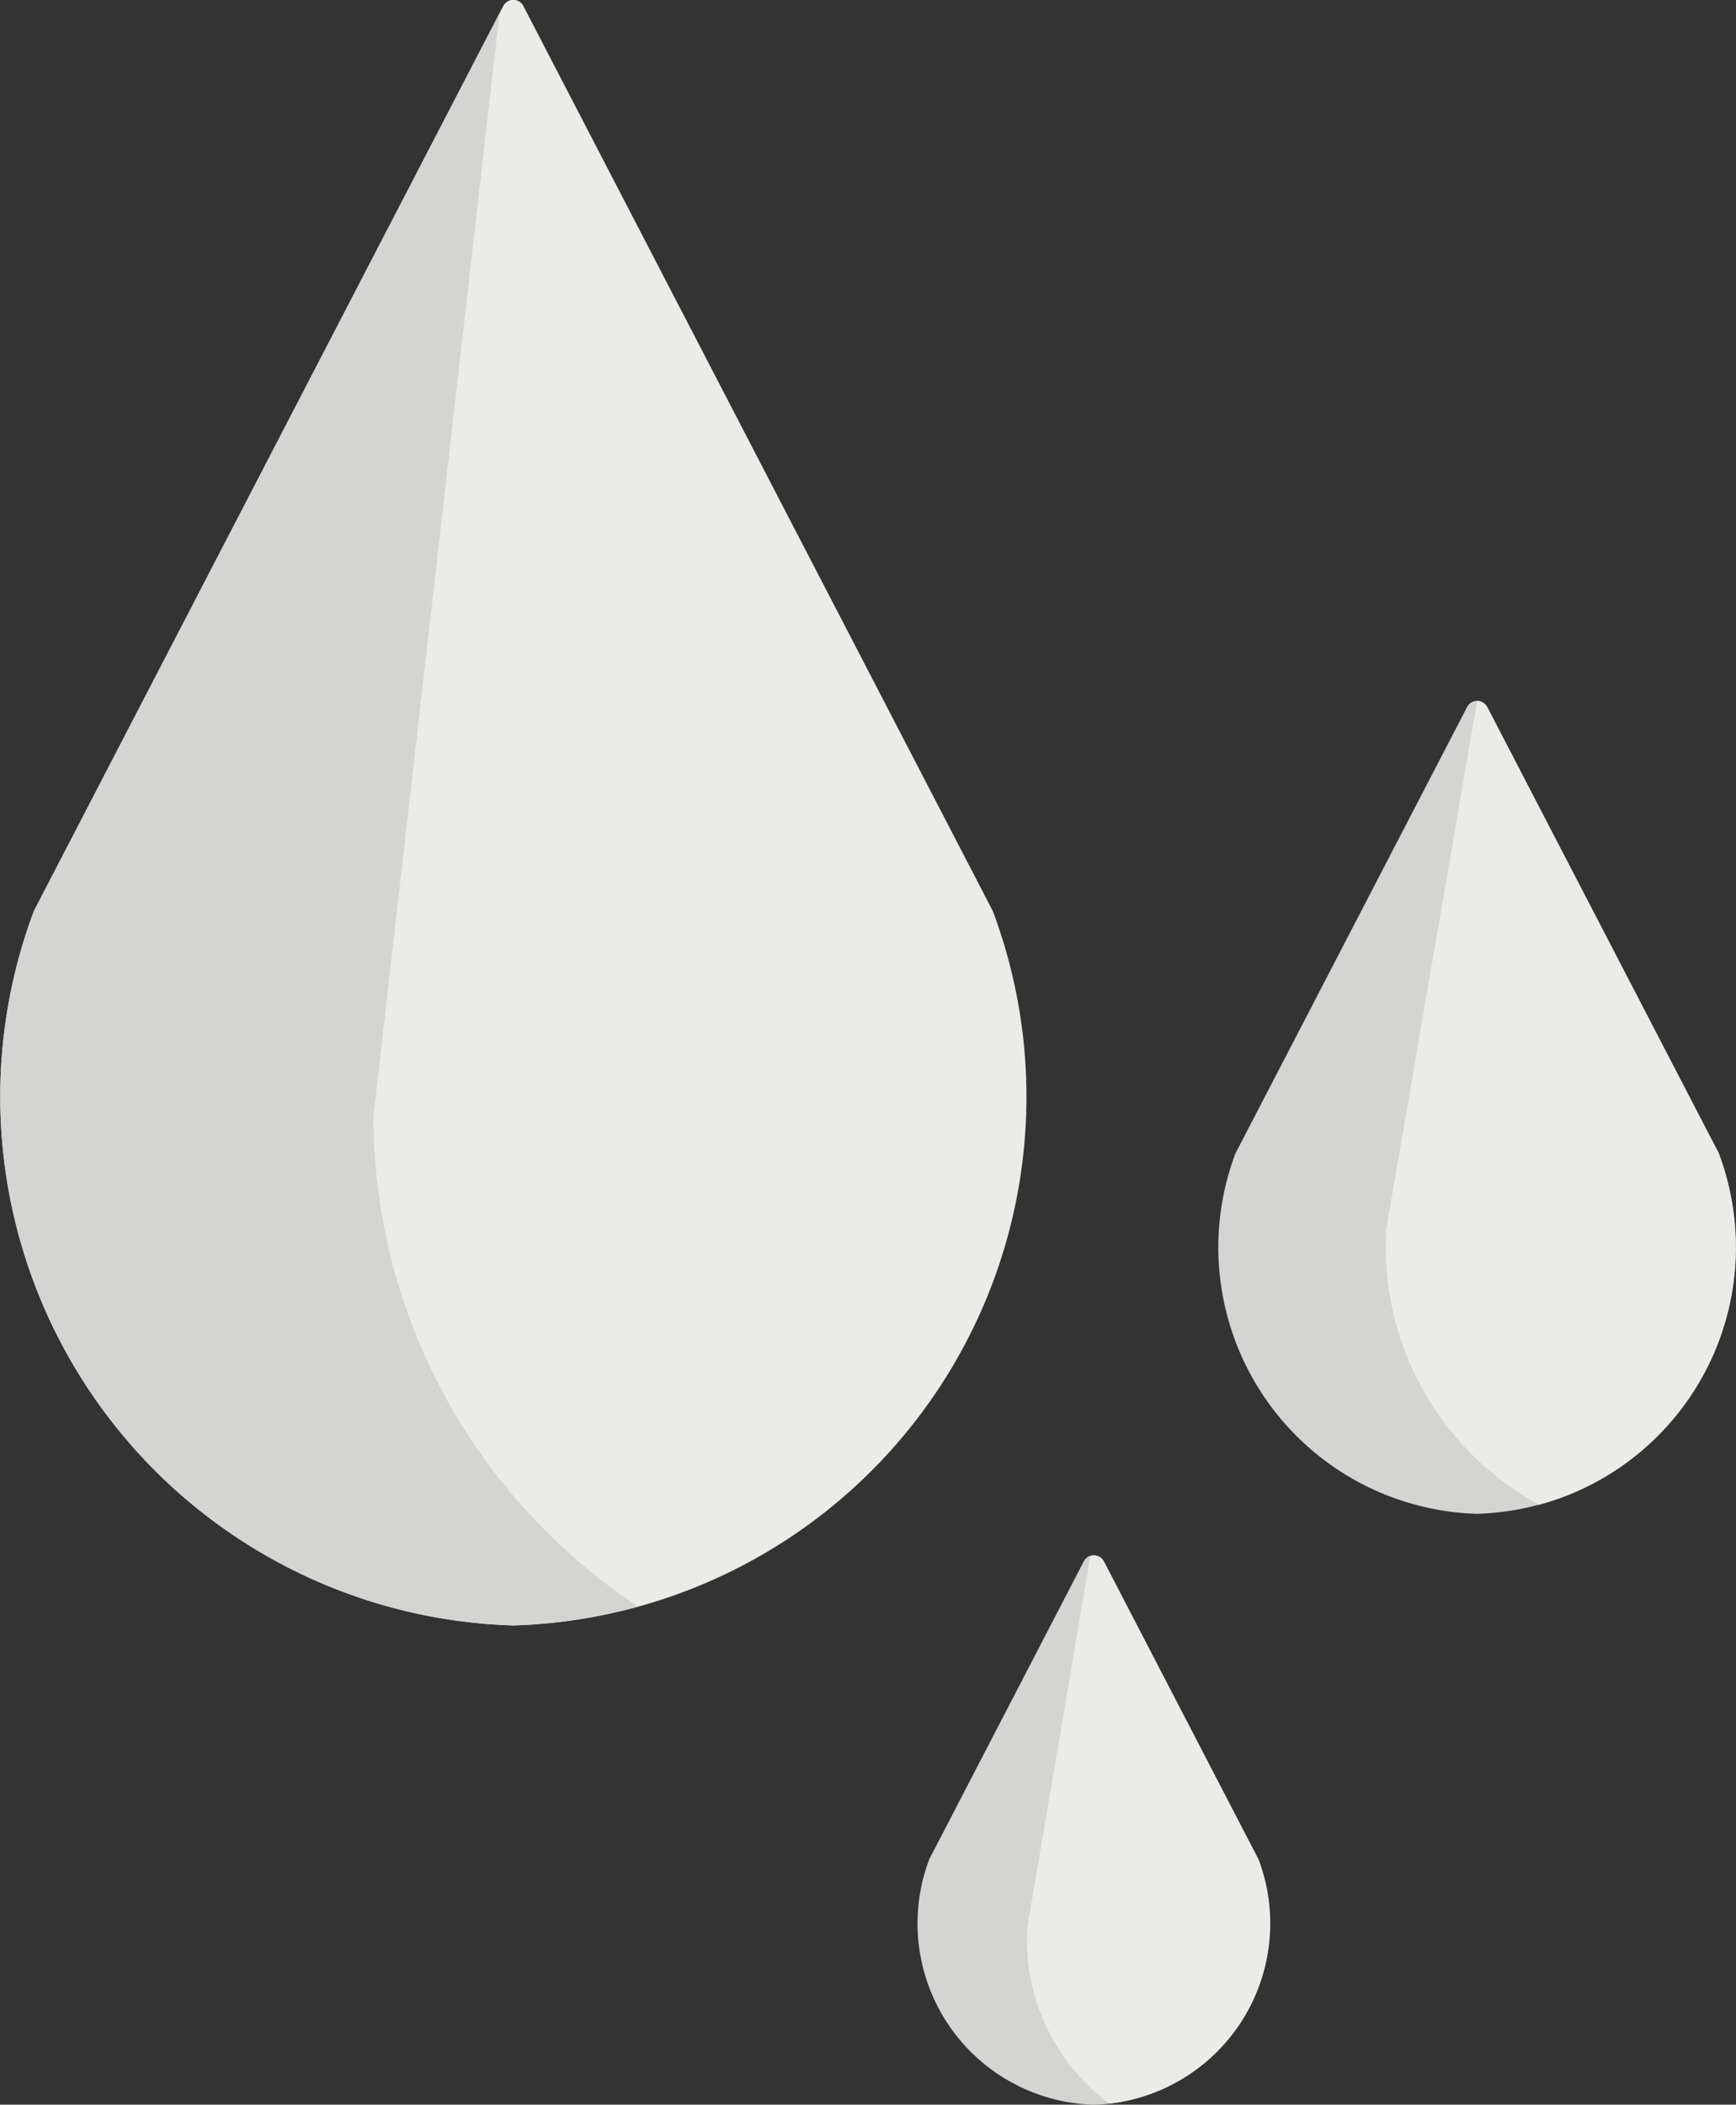 <svg xmlns="http://www.w3.org/2000/svg" width="34.277" height="41.551" viewBox="0 0 34.277 41.551"><rect x="0" y="0" width="34.277" height="41.551" fill="#333333" stroke="none"/><defs><style>.a{fill:#ebebe8;}.b{fill:#d4d4d2;}</style></defs><path class="a" d="M64.426,18a.223.223,0,0,0-.011-.025L55.153.121a.223.223,0,0,0-.4,0L45.494,17.972a.2.2,0,0,0-.011.025,10.443,10.443,0,0,0,9.464,14.093h.014A10.443,10.443,0,0,0,64.426,18Z" transform="translate(-44.818)"/><g transform="translate(0 0.265)"><path class="b" d="M55.669,33.3a11.594,11.594,0,0,1-3.478-8.227.233.233,0,0,1,0-.03L54.681,3.266,45.494,20.973a.2.2,0,0,0-.011.025A10.443,10.443,0,0,0,54.948,35.09h.014a10.418,10.418,0,0,0,2.454-.371A11.8,11.8,0,0,1,55.669,33.3Z" transform="translate(-44.818 -3.266)"/><path class="b" d="M351.134,179.476a.234.234,0,0,0-.011-.025l-4.567-8.8a.223.223,0,0,0-.4,0l-4.567,8.8a.2.2,0,0,0-.011.025,5.262,5.262,0,0,0,4.769,7.1h.014a5.262,5.262,0,0,0,4.769-7.1Z" transform="translate(-317.19 -156.955)"/></g><path class="a" d="M388.521,179.476a.234.234,0,0,0-.011-.025l-4.567-8.8a.224.224,0,0,0-.2-.121h0l-1.8,10.454a.237.237,0,0,0,0,.03,5.81,5.81,0,0,0,3.024,5.383c.157-.043.312-.092.465-.149A5.269,5.269,0,0,0,388.521,179.476Z" transform="translate(-354.577 -156.69)"/><path class="b" d="M274.822,384.374l-3.043-5.865a.223.223,0,0,0-.4,0l-3.043,5.865a.209.209,0,0,0-.011.025,3.581,3.581,0,0,0,3.246,4.833h.014a3.581,3.581,0,0,0,3.245-4.833A.209.209,0,0,0,274.822,384.374Z" transform="translate(-249.982 -347.68)"/><path class="a" d="M299.214,384.4a.216.216,0,0,0-.011-.025l-3.043-5.865a.224.224,0,0,0-.2-.121.22.22,0,0,0-.069.012l-1.249,7.35a.263.263,0,0,0,0,.03,4.045,4.045,0,0,0,1.621,3.43,3.581,3.581,0,0,0,2.953-4.812Z" transform="translate(-274.362 -347.68)"/></svg>